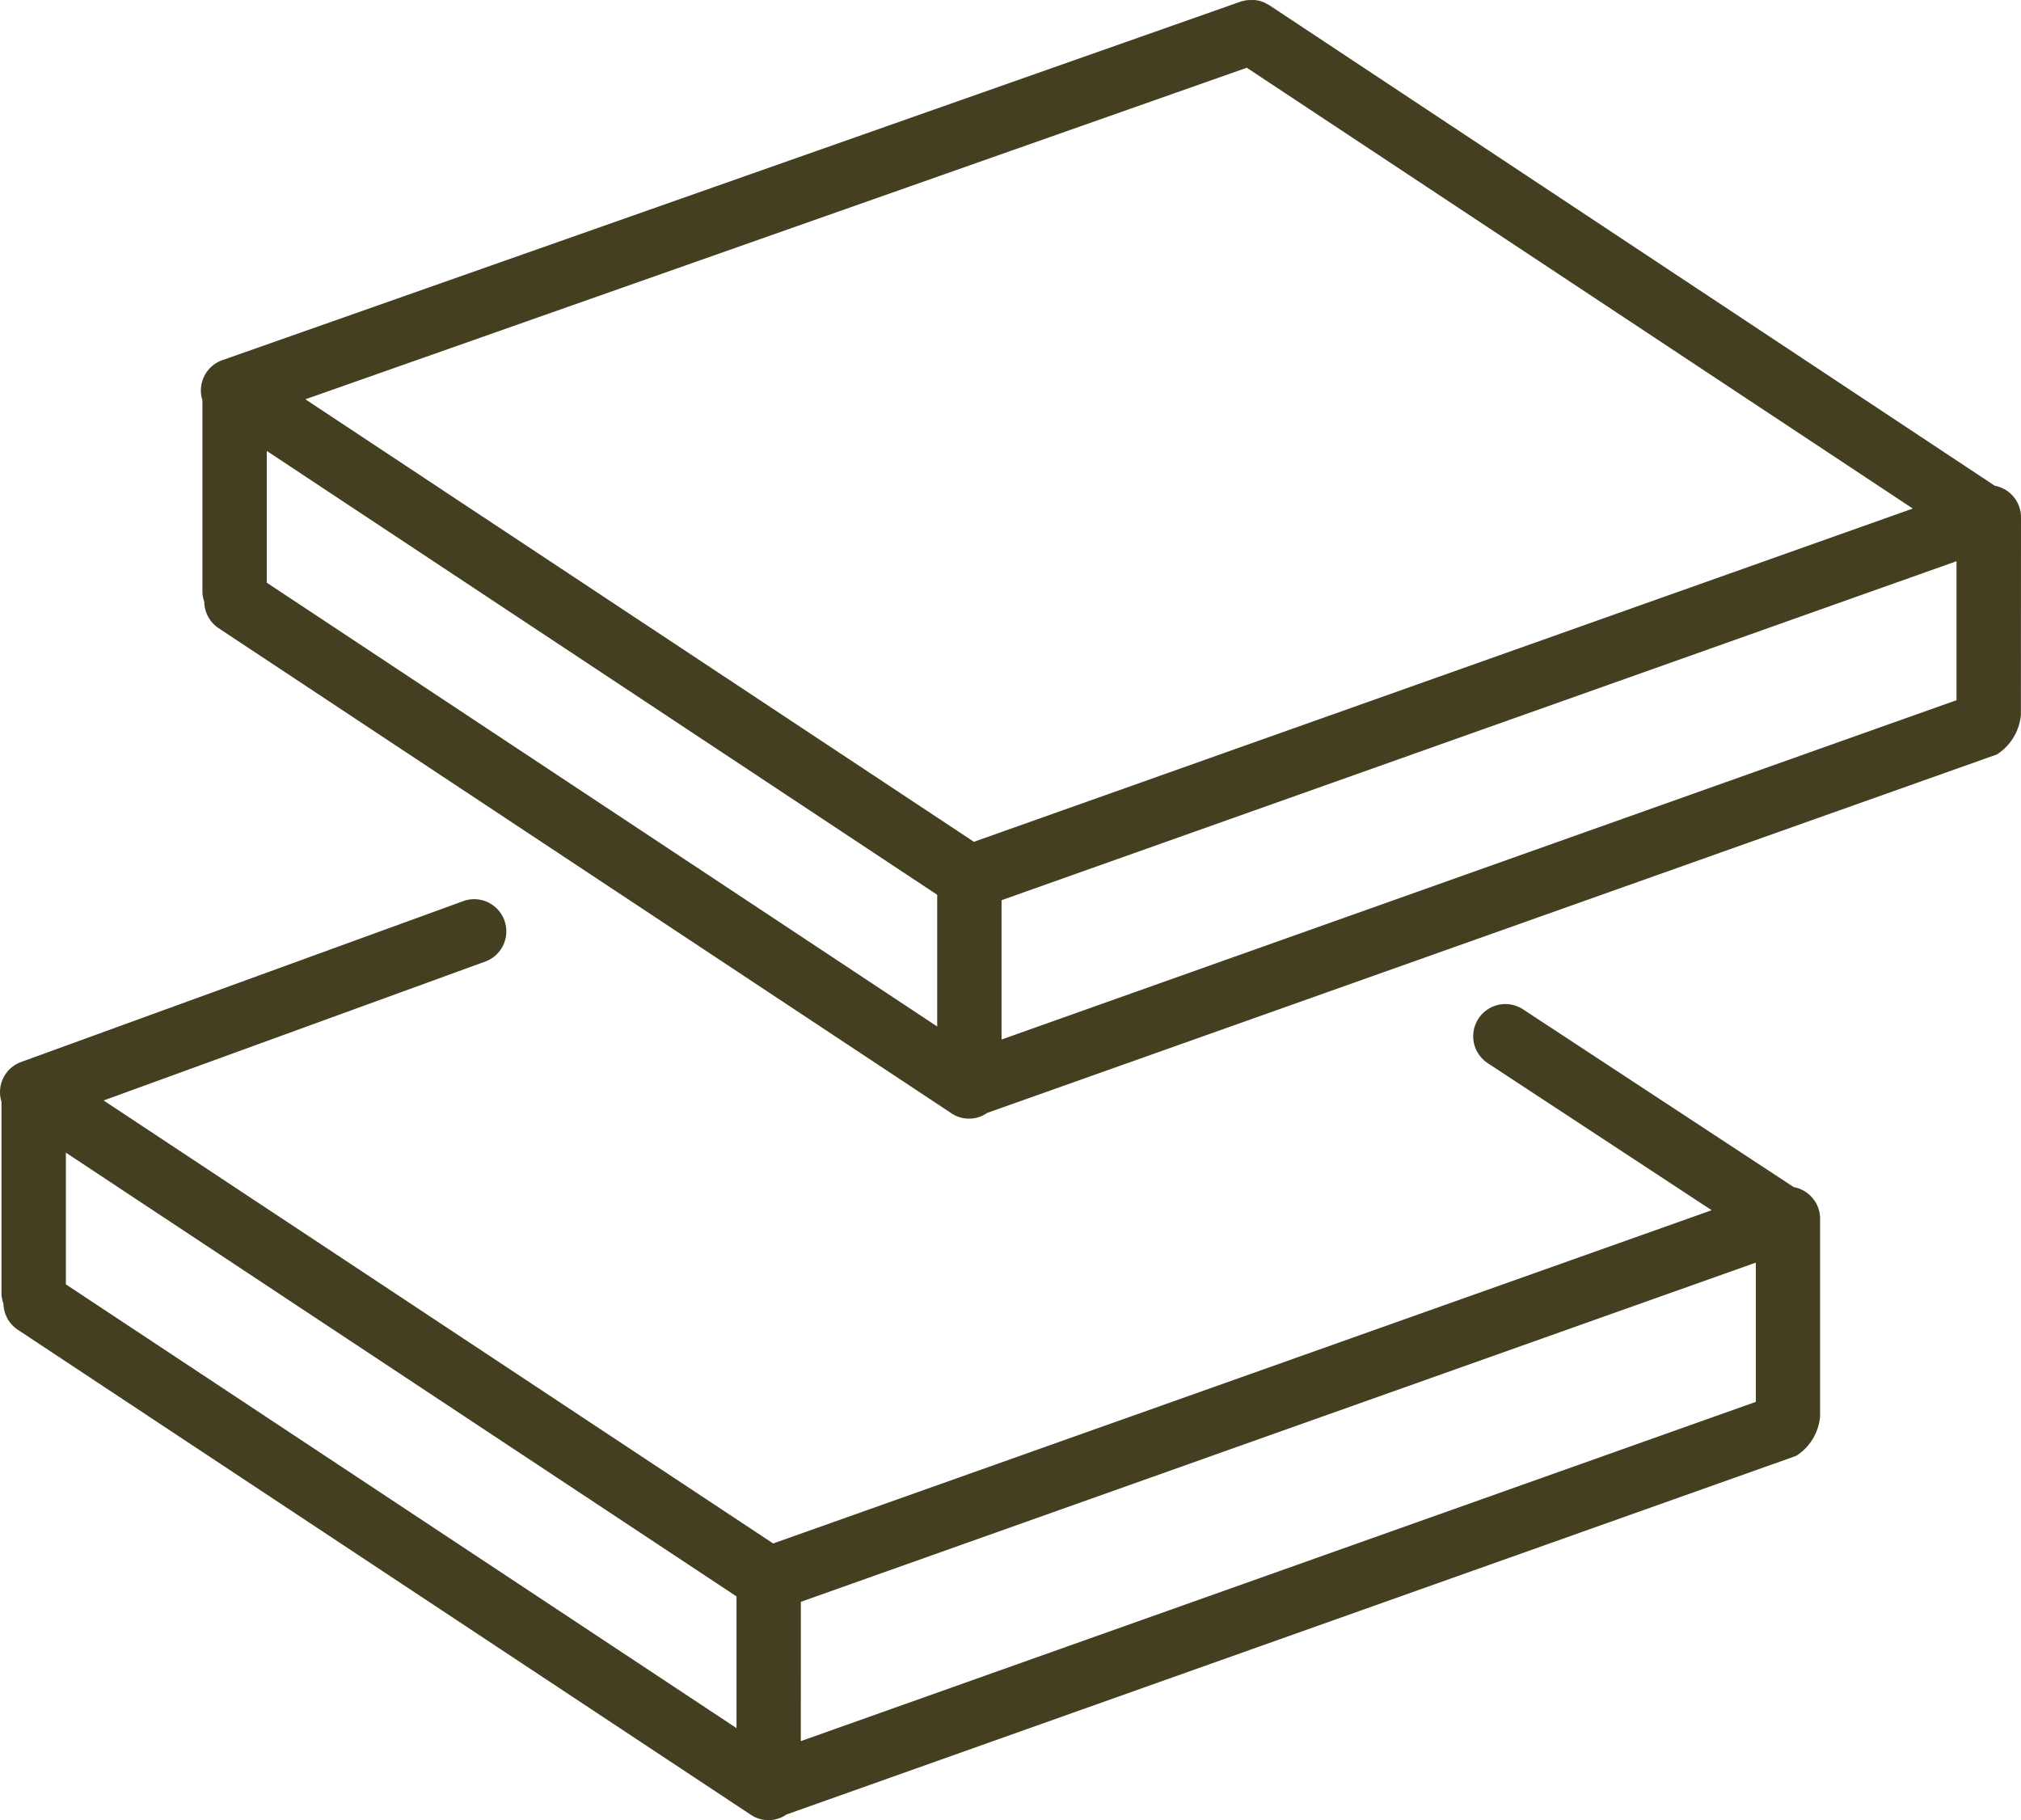 <svg xmlns="http://www.w3.org/2000/svg" width="37" height="33.319" viewBox="0 0 37 33.319"><defs><style>.a{fill:#433f20;}</style></defs><g transform="translate(-2.894 -7.583)"><path class="a" d="M35.734,54.754,30.778,51.5a.589.589,0,1,0-.647.985l4.1,2.692-17.182,6.1L4.791,53.168l7.006-2.55a.589.589,0,0,0-.4-1.107L3.28,52.464a.587.587,0,0,0-.359.727v3.5a.583.583,0,0,0,.036.195.587.587,0,0,0,.263.479l13.421,8.879a.578.578,0,0,0,.652-.006l18.486-6.565a.954.954,0,0,0,.437-.724V55.333A.589.589,0,0,0,35.734,54.754ZM4.1,54.123l12.278,8.123v2.411L4.1,56.534Zm13.456,8.222,17.483-6.209v2.549L17.555,64.895Z" transform="translate(0 -25.441)"/><path class="a" d="M45.581,17.052a.588.588,0,0,0-.481-.578l-13.287-8.8c-.011-.007-.022-.011-.033-.017a.561.561,0,0,0-.055-.029c-.018-.008-.036-.014-.054-.02a.509.509,0,0,0-.053-.015c-.02,0-.039-.007-.059-.009s-.035,0-.053,0-.04,0-.061,0l-.053.005a.563.563,0,0,0-.062.015c-.012,0-.024,0-.037.009L12.651,14.176a.588.588,0,0,0-.364.734v3.5a.574.574,0,0,0,.034.19.589.589,0,0,0,.264.483L26,27.962a.577.577,0,0,0,.653-.007l18.487-6.562a.962.962,0,0,0,.439-.725ZM31.407,8.823,43.6,16.892l-17.189,6.1-12.239-8.1ZM13.465,15.837l12.274,8.125v2.411L13.465,18.249Zm13.452,8.224L44.4,17.856V20.4L26.917,26.611Z" transform="translate(-5.687)"/></g></svg>